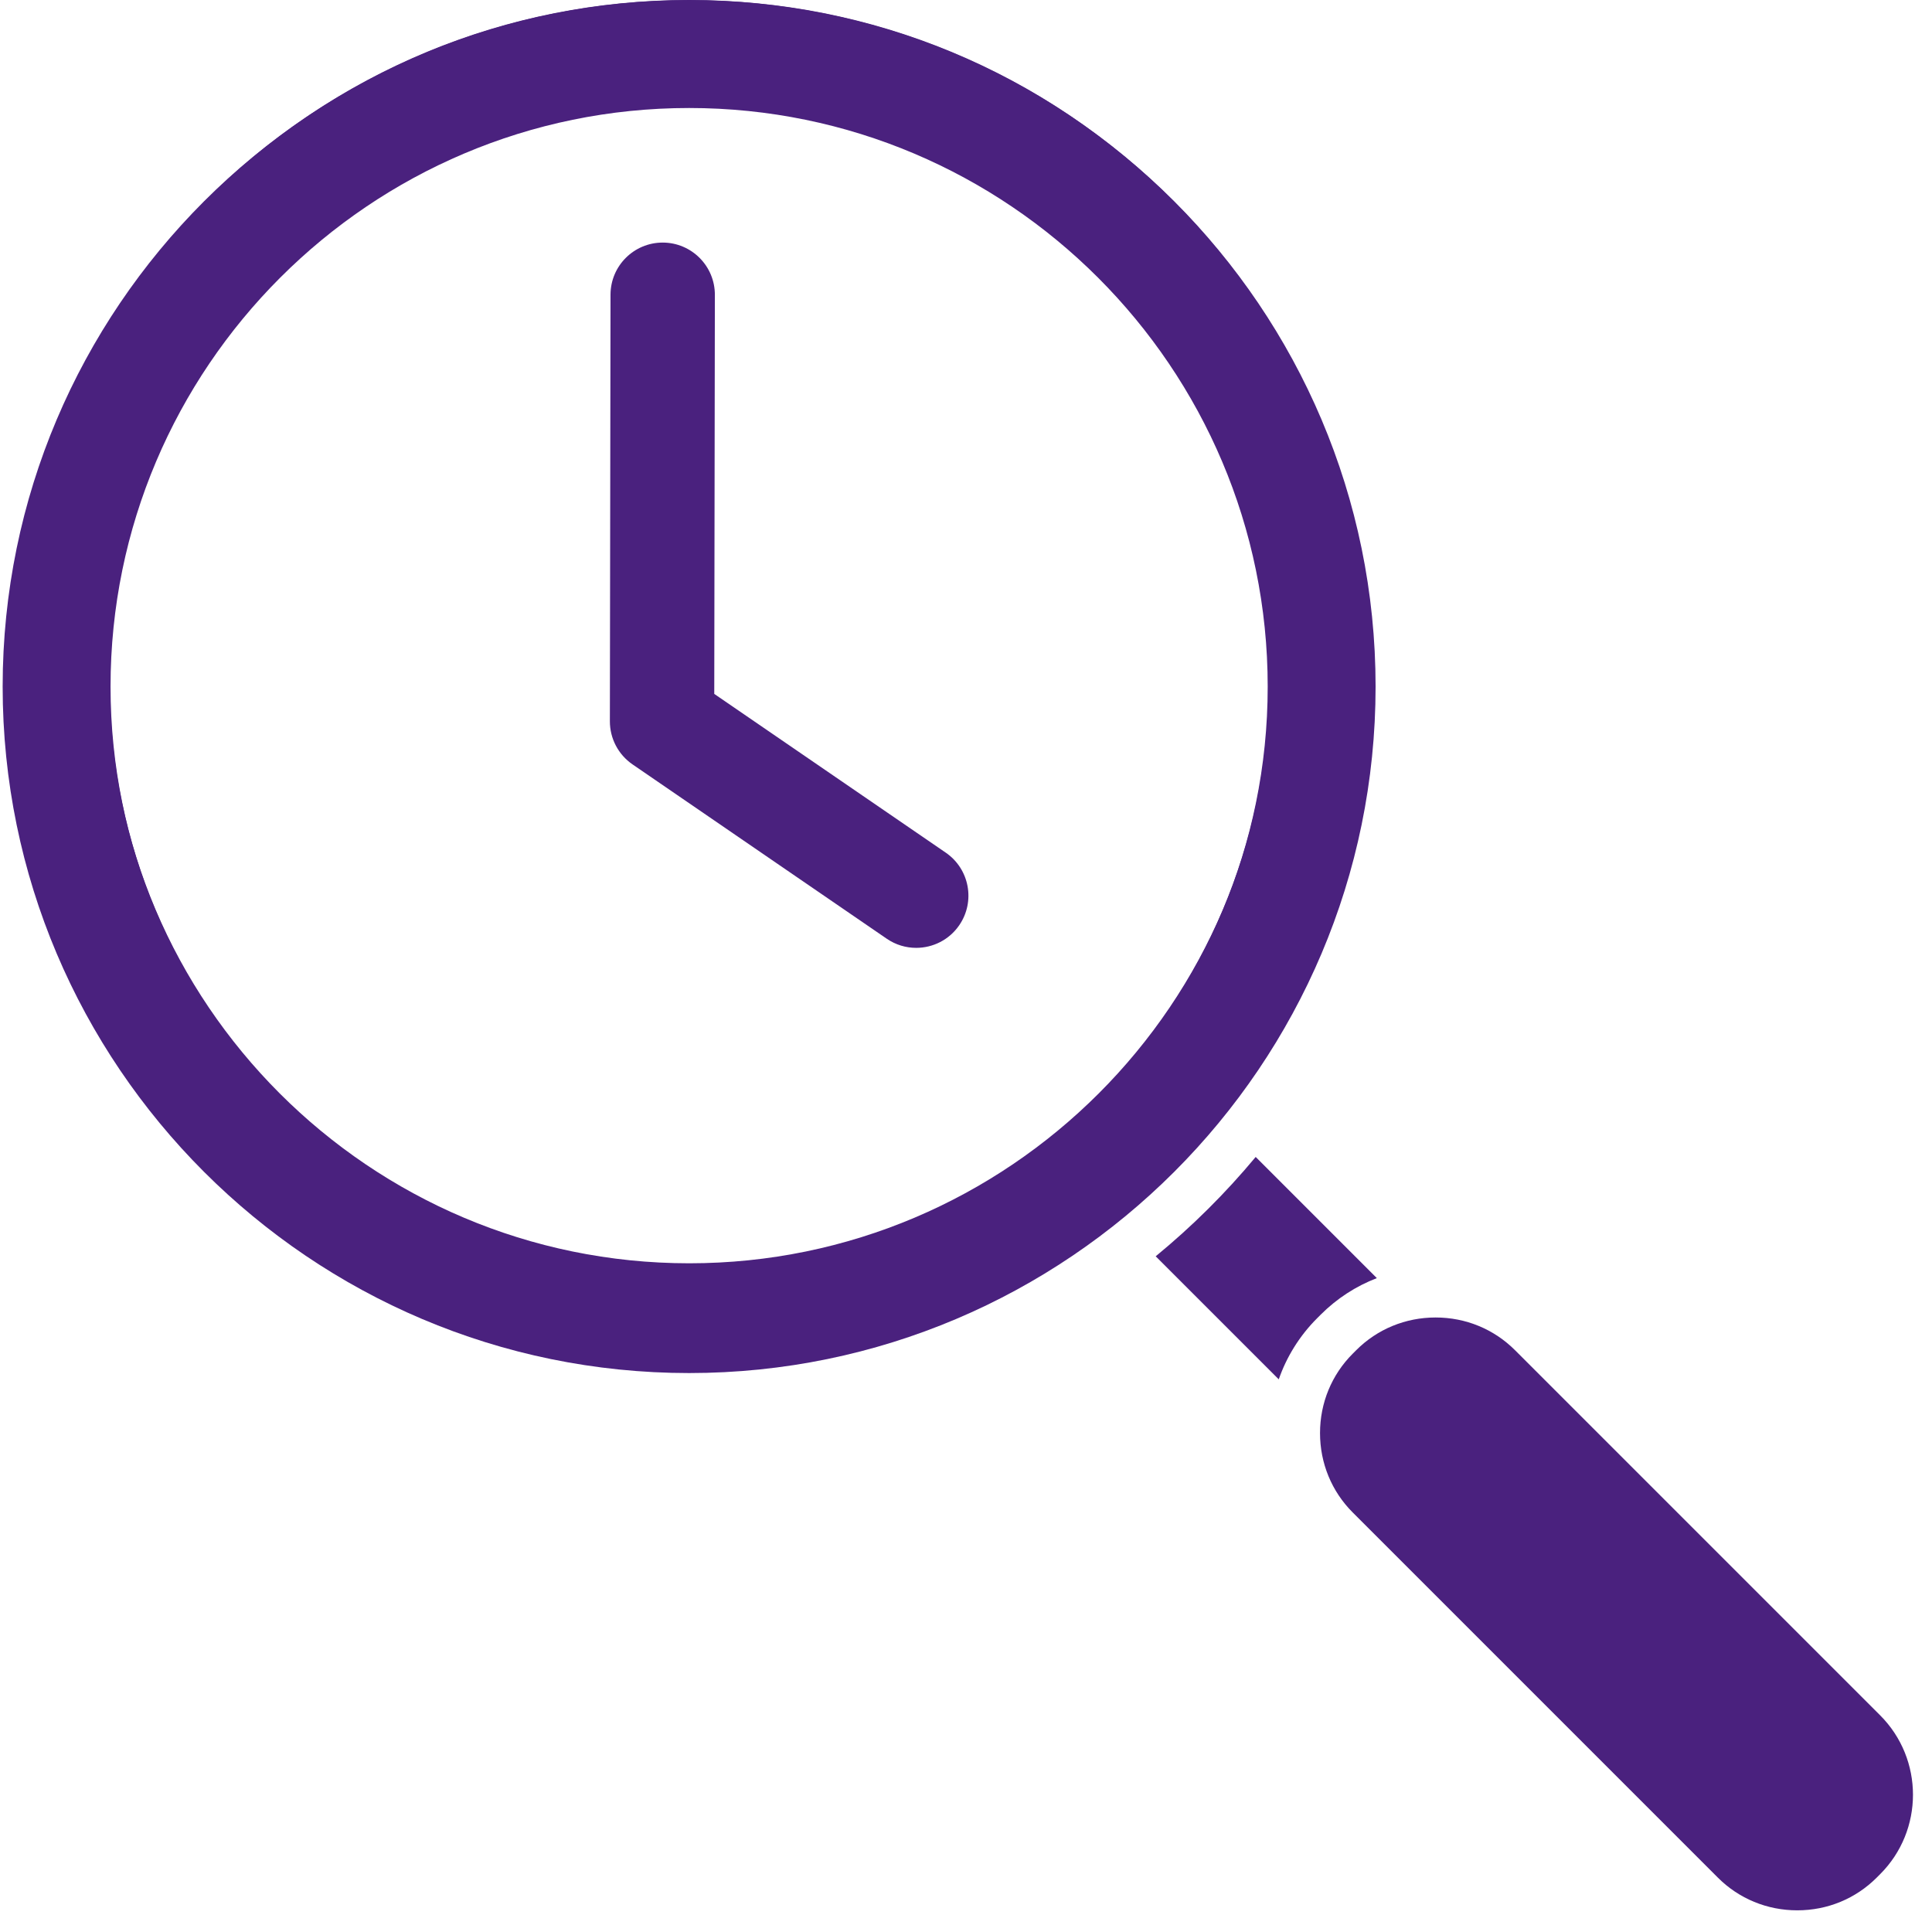 <svg xmlns="http://www.w3.org/2000/svg" xmlns:xlink="http://www.w3.org/1999/xlink" width="345" zoomAndPan="magnify" viewBox="0 0 258.75 256.5" height="342" preserveAspectRatio="xMidYMid meet" version="1.2"><defs><clipPath id="cff60528fe"><path d="M 0.723 0 L 183.891 0 L 183.891 183.168 L 0.723 183.168 Z M 0.723 0 "/></clipPath><clipPath id="1a71c0323e"><path d="M 0.125 0 L 185 0 L 185 184 L 0.125 184 Z M 0.125 0 "/></clipPath><clipPath id="7fbde19856"><path d="M 176 176 L 257 176 L 257 255.957 L 176 255.957 Z M 176 176 "/></clipPath></defs><g id="e7433252ae"><g clip-rule="nonzero" clip-path="url(#cff60528fe)"><path style=" stroke:none;fill-rule:nonzero;fill:#4a217e;fill-opacity:1;" d="M 92.309 183.168 C 67.844 183.168 44.848 173.641 27.547 156.344 C 10.25 139.047 0.723 116.047 0.723 91.586 C 0.723 67.121 10.25 44.125 27.547 26.824 C 44.848 9.527 67.844 0 92.309 0 C 116.77 0 139.77 9.527 157.066 26.824 C 174.363 44.125 183.891 67.121 183.891 91.586 C 183.891 116.047 174.363 139.047 157.066 156.344 C 139.77 173.645 116.77 183.168 92.309 183.168 Z M 92.309 13.977 C 49.516 13.977 14.703 48.793 14.703 91.586 C 14.703 134.379 49.516 169.191 92.309 169.191 C 135.102 169.191 169.914 134.375 169.914 91.586 C 169.914 48.789 135.102 13.977 92.309 13.977 Z M 92.309 13.977 "/></g><path style=" stroke:none;fill-rule:nonzero;fill:#4a217e;fill-opacity:1;" d="M 122.707 126.945 C 121.344 126.945 119.969 126.551 118.762 125.723 L 84.715 102.375 C 82.809 101.066 81.676 98.906 81.68 96.598 L 81.766 39.465 C 81.77 35.609 84.902 32.488 88.754 32.488 C 88.758 32.488 88.762 32.488 88.766 32.488 C 92.621 32.496 95.746 35.629 95.742 39.488 L 95.66 92.934 L 126.664 114.195 C 129.848 116.379 130.656 120.727 128.473 123.91 C 127.121 125.883 124.93 126.945 122.707 126.945 Z M 122.707 126.945 "/><g clip-rule="nonzero" clip-path="url(#1a71c0323e)"><path style=" stroke:none;fill-rule:nonzero;fill:#4a217e;fill-opacity:1;" d="M 92.293 0.016 C 41.598 0.016 0.355 41.258 0.355 91.953 C 0.355 142.648 41.598 183.891 92.293 183.891 C 142.988 183.891 184.23 142.648 184.23 91.953 C 184.23 41.258 142.988 0.016 92.293 0.016 Z M 92.293 169.441 C 49.566 169.441 14.805 134.68 14.805 91.953 C 14.805 49.227 49.566 14.465 92.293 14.465 C 135.02 14.465 169.781 49.227 169.781 91.953 C 169.781 134.68 135.02 169.441 92.293 169.441 Z M 92.293 169.441 "/></g><path style=" stroke:none;fill-rule:nonzero;fill:#4a217e;fill-opacity:1;" d="M 184.398 171.176 L 168.172 154.949 C 164.141 159.797 159.652 164.254 154.781 168.254 L 171.262 184.734 C 172.305 181.738 174.023 178.926 176.414 176.535 L 176.875 176.074 C 179.047 173.902 181.605 172.25 184.398 171.176 Z M 184.398 171.176 "/><g clip-rule="nonzero" clip-path="url(#7fbde19856)"><path style=" stroke:none;fill-rule:nonzero;fill:#4a217e;fill-opacity:1;" d="M 202.906 180.832 C 200.078 178.004 196.301 176.449 192.27 176.449 C 188.238 176.449 184.457 178.004 181.633 180.832 L 181.172 181.293 C 178.344 184.121 176.789 187.898 176.789 191.93 C 176.789 195.961 178.344 199.742 181.172 202.566 L 230.07 251.465 C 232.895 254.293 236.676 255.848 240.707 255.848 C 244.738 255.848 248.516 254.293 251.344 251.465 L 251.805 251.004 C 257.668 245.141 257.668 235.594 251.805 229.73 Z M 202.906 180.832 "/></g></g></svg>